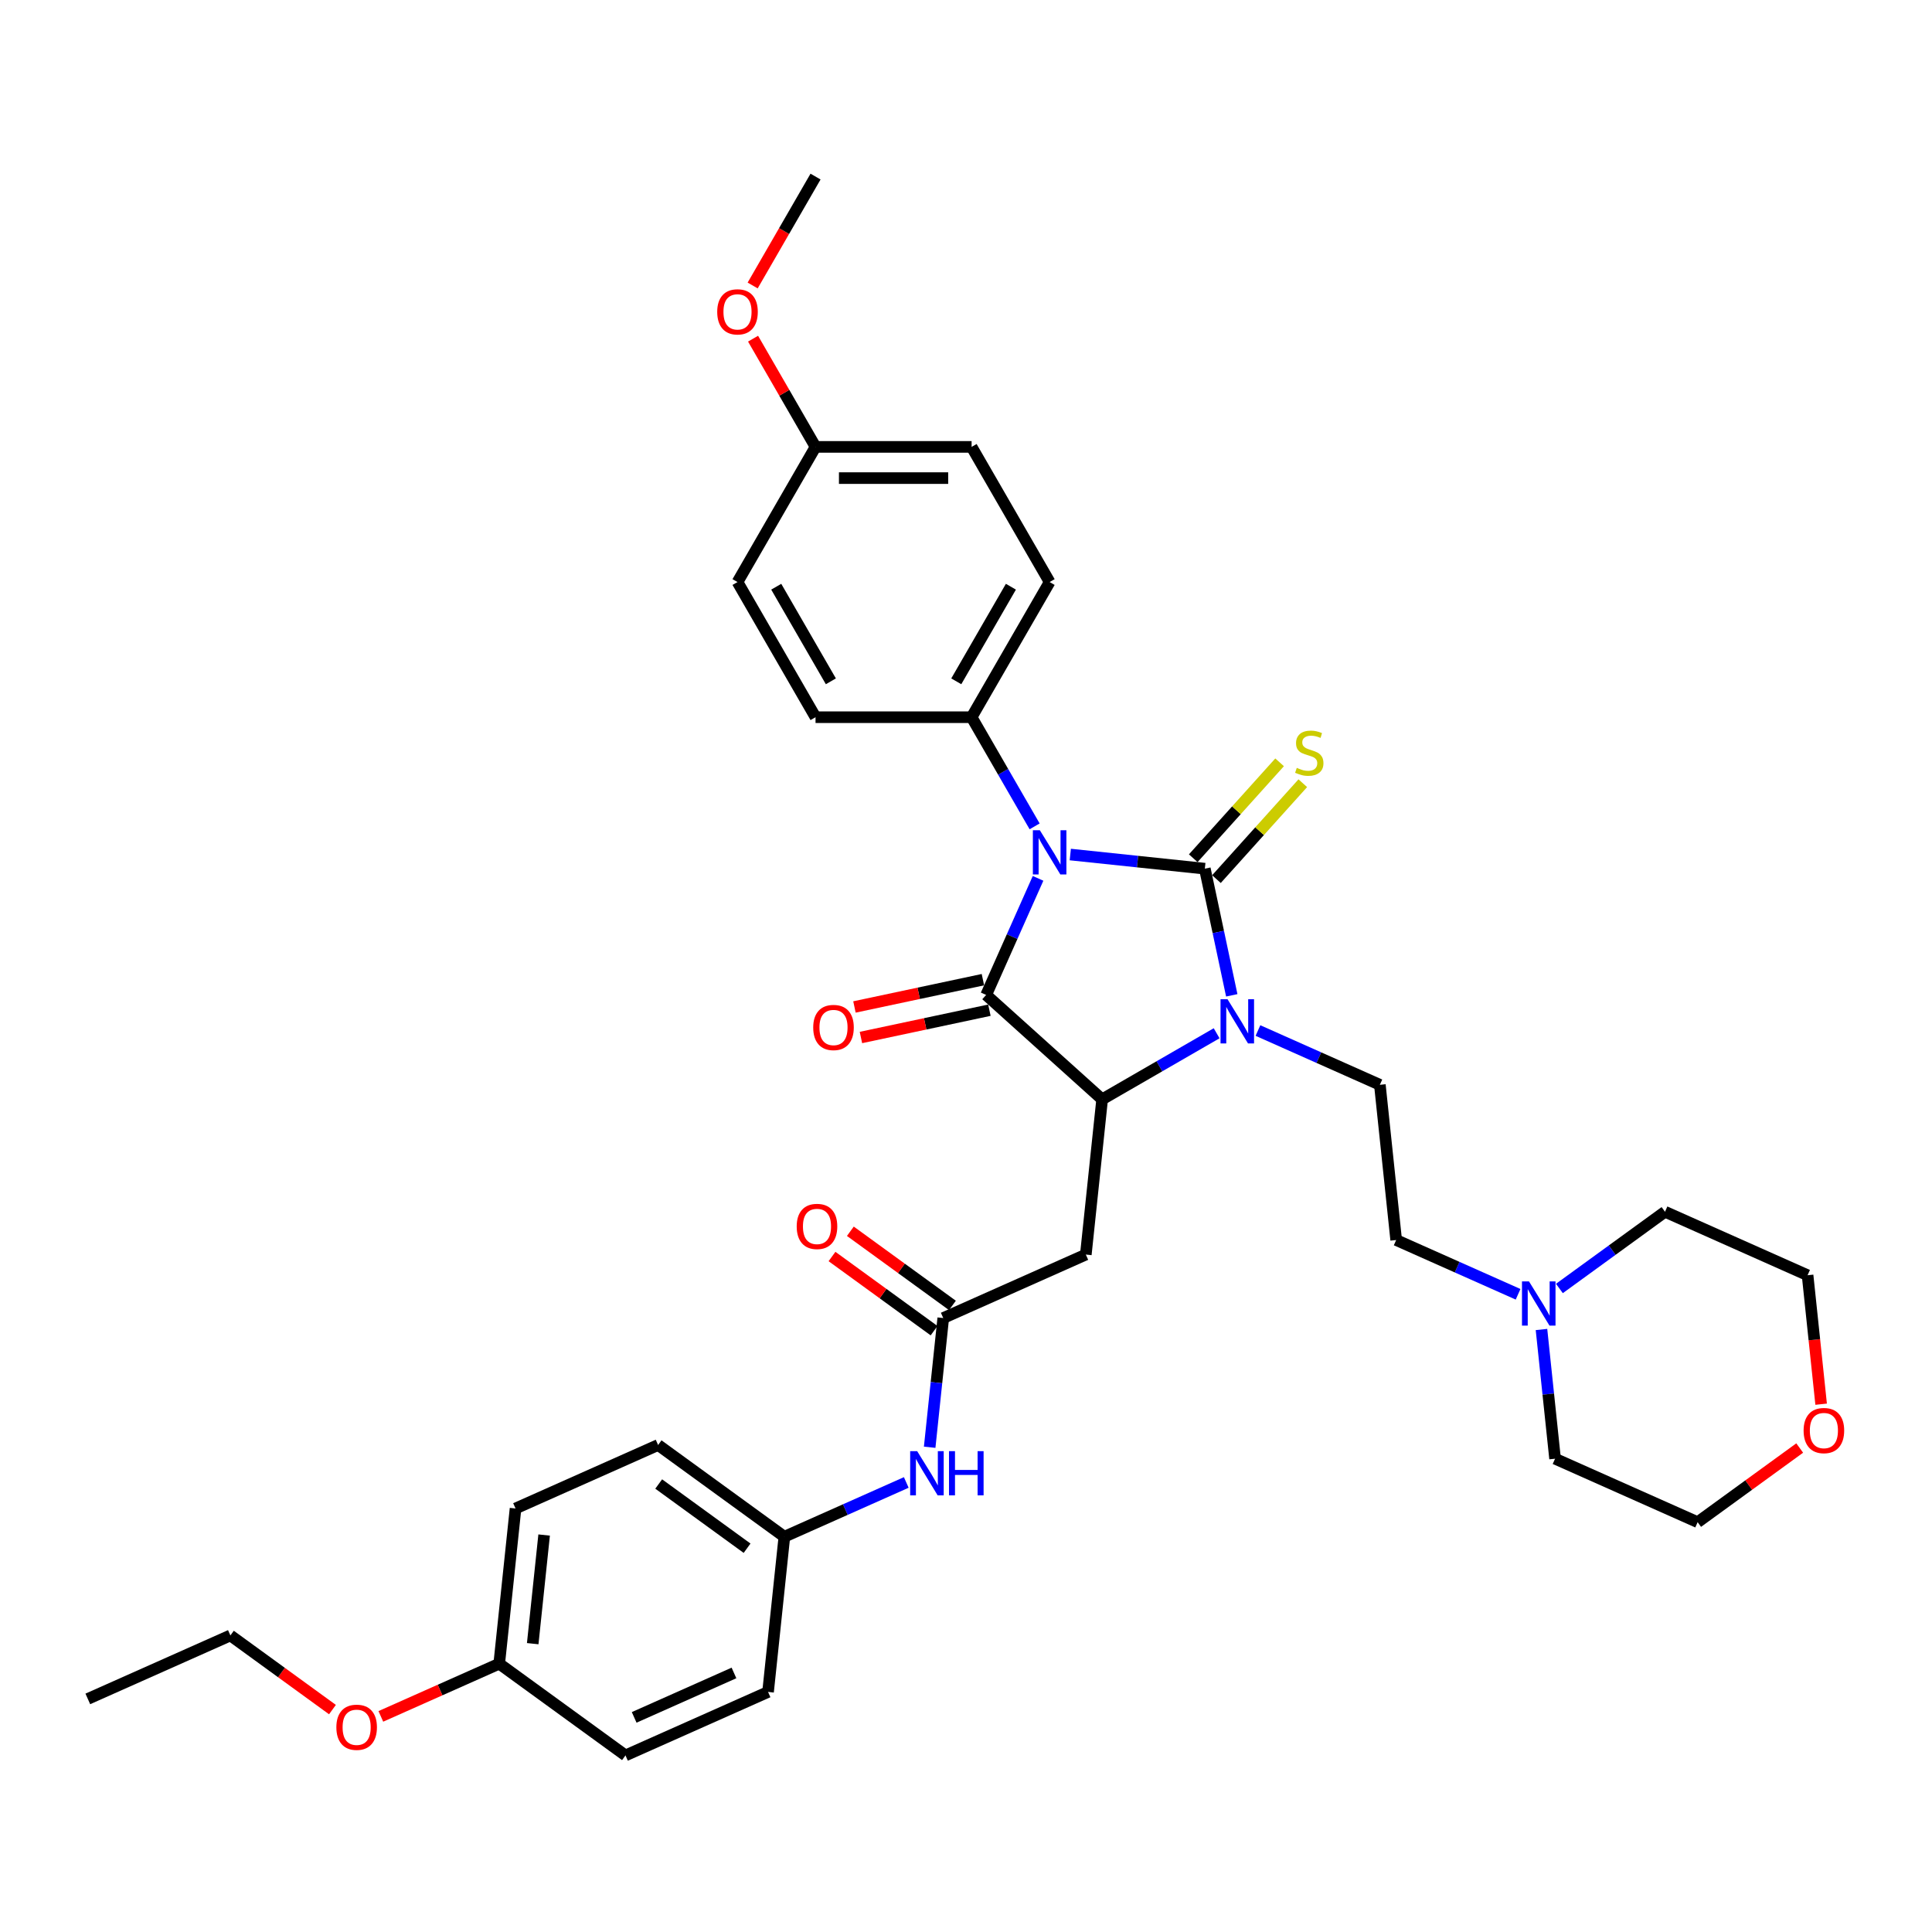 <?xml version='1.0' encoding='iso-8859-1'?>
<svg version='1.1' baseProfile='full'
              xmlns='http://www.w3.org/2000/svg'
                      xmlns:rdkit='http://www.rdkit.org/xml'
                      xmlns:xlink='http://www.w3.org/1999/xlink'
                  xml:space='preserve'
width='1000px' height='1000px' viewBox='0 0 1000 1000'>
<!-- END OF HEADER -->
<rect style='opacity:1.0;fill:#FFFFFF;stroke:none' width='1000' height='1000' x='0' y='0'> </rect>
<path class='bond-0' d='M 553.984,442.304 L 588.805,445.964' style='fill:none;fill-rule:evenodd;stroke:#0000FF;stroke-width:6px;stroke-linecap:butt;stroke-linejoin:miter;stroke-opacity:1' />
<path class='bond-0' d='M 588.805,445.964 L 623.625,449.624' style='fill:none;fill-rule:evenodd;stroke:#000000;stroke-width:6px;stroke-linecap:butt;stroke-linejoin:miter;stroke-opacity:1' />
<path class='bond-1' d='M 537.297,454.638 L 523.865,484.806' style='fill:none;fill-rule:evenodd;stroke:#0000FF;stroke-width:6px;stroke-linecap:butt;stroke-linejoin:miter;stroke-opacity:1' />
<path class='bond-1' d='M 523.865,484.806 L 510.433,514.975' style='fill:none;fill-rule:evenodd;stroke:#000000;stroke-width:6px;stroke-linecap:butt;stroke-linejoin:miter;stroke-opacity:1' />
<path class='bond-6' d='M 535.519,427.722 L 519.21,399.473' style='fill:none;fill-rule:evenodd;stroke:#0000FF;stroke-width:6px;stroke-linecap:butt;stroke-linejoin:miter;stroke-opacity:1' />
<path class='bond-6' d='M 519.21,399.473 L 502.9,371.223' style='fill:none;fill-rule:evenodd;stroke:#000000;stroke-width:6px;stroke-linecap:butt;stroke-linejoin:miter;stroke-opacity:1' />
<path class='bond-2' d='M 623.625,449.624 L 630.593,482.402' style='fill:none;fill-rule:evenodd;stroke:#000000;stroke-width:6px;stroke-linecap:butt;stroke-linejoin:miter;stroke-opacity:1' />
<path class='bond-2' d='M 630.593,482.402 L 637.56,515.179' style='fill:none;fill-rule:evenodd;stroke:#0000FF;stroke-width:6px;stroke-linecap:butt;stroke-linejoin:miter;stroke-opacity:1' />
<path class='bond-7' d='M 629.628,455.029 L 651.977,430.208' style='fill:none;fill-rule:evenodd;stroke:#000000;stroke-width:6px;stroke-linecap:butt;stroke-linejoin:miter;stroke-opacity:1' />
<path class='bond-7' d='M 651.977,430.208 L 674.326,405.387' style='fill:none;fill-rule:evenodd;stroke:#CCCC00;stroke-width:6px;stroke-linecap:butt;stroke-linejoin:miter;stroke-opacity:1' />
<path class='bond-7' d='M 617.622,444.218 L 639.971,419.398' style='fill:none;fill-rule:evenodd;stroke:#000000;stroke-width:6px;stroke-linecap:butt;stroke-linejoin:miter;stroke-opacity:1' />
<path class='bond-7' d='M 639.971,419.398 L 662.32,394.577' style='fill:none;fill-rule:evenodd;stroke:#CCCC00;stroke-width:6px;stroke-linecap:butt;stroke-linejoin:miter;stroke-opacity:1' />
<path class='bond-3' d='M 510.433,514.975 L 570.464,569.027' style='fill:none;fill-rule:evenodd;stroke:#000000;stroke-width:6px;stroke-linecap:butt;stroke-linejoin:miter;stroke-opacity:1' />
<path class='bond-9' d='M 508.754,507.074 L 475.508,514.14' style='fill:none;fill-rule:evenodd;stroke:#000000;stroke-width:6px;stroke-linecap:butt;stroke-linejoin:miter;stroke-opacity:1' />
<path class='bond-9' d='M 475.508,514.14 L 442.261,521.207' style='fill:none;fill-rule:evenodd;stroke:#FF0000;stroke-width:6px;stroke-linecap:butt;stroke-linejoin:miter;stroke-opacity:1' />
<path class='bond-9' d='M 512.113,522.876 L 478.866,529.943' style='fill:none;fill-rule:evenodd;stroke:#000000;stroke-width:6px;stroke-linecap:butt;stroke-linejoin:miter;stroke-opacity:1' />
<path class='bond-9' d='M 478.866,529.943 L 445.62,537.01' style='fill:none;fill-rule:evenodd;stroke:#FF0000;stroke-width:6px;stroke-linecap:butt;stroke-linejoin:miter;stroke-opacity:1' />
<path class='bond-8' d='M 651.115,533.399 L 682.665,547.446' style='fill:none;fill-rule:evenodd;stroke:#0000FF;stroke-width:6px;stroke-linecap:butt;stroke-linejoin:miter;stroke-opacity:1' />
<path class='bond-8' d='M 682.665,547.446 L 714.215,561.493' style='fill:none;fill-rule:evenodd;stroke:#000000;stroke-width:6px;stroke-linecap:butt;stroke-linejoin:miter;stroke-opacity:1' />
<path class='bond-35' d='M 629.725,534.812 L 600.094,551.919' style='fill:none;fill-rule:evenodd;stroke:#0000FF;stroke-width:6px;stroke-linecap:butt;stroke-linejoin:miter;stroke-opacity:1' />
<path class='bond-35' d='M 600.094,551.919 L 570.464,569.027' style='fill:none;fill-rule:evenodd;stroke:#000000;stroke-width:6px;stroke-linecap:butt;stroke-linejoin:miter;stroke-opacity:1' />
<path class='bond-4' d='M 570.464,569.027 L 562.02,649.363' style='fill:none;fill-rule:evenodd;stroke:#000000;stroke-width:6px;stroke-linecap:butt;stroke-linejoin:miter;stroke-opacity:1' />
<path class='bond-5' d='M 562.02,649.363 L 488.225,682.219' style='fill:none;fill-rule:evenodd;stroke:#000000;stroke-width:6px;stroke-linecap:butt;stroke-linejoin:miter;stroke-opacity:1' />
<path class='bond-11' d='M 488.225,682.219 L 484.71,715.658' style='fill:none;fill-rule:evenodd;stroke:#000000;stroke-width:6px;stroke-linecap:butt;stroke-linejoin:miter;stroke-opacity:1' />
<path class='bond-11' d='M 484.71,715.658 L 481.196,749.097' style='fill:none;fill-rule:evenodd;stroke:#0000FF;stroke-width:6px;stroke-linecap:butt;stroke-linejoin:miter;stroke-opacity:1' />
<path class='bond-12' d='M 492.973,675.683 L 466.558,656.491' style='fill:none;fill-rule:evenodd;stroke:#000000;stroke-width:6px;stroke-linecap:butt;stroke-linejoin:miter;stroke-opacity:1' />
<path class='bond-12' d='M 466.558,656.491 L 440.142,637.3' style='fill:none;fill-rule:evenodd;stroke:#FF0000;stroke-width:6px;stroke-linecap:butt;stroke-linejoin:miter;stroke-opacity:1' />
<path class='bond-12' d='M 483.477,688.754 L 457.062,669.562' style='fill:none;fill-rule:evenodd;stroke:#000000;stroke-width:6px;stroke-linecap:butt;stroke-linejoin:miter;stroke-opacity:1' />
<path class='bond-12' d='M 457.062,669.562 L 430.646,650.37' style='fill:none;fill-rule:evenodd;stroke:#FF0000;stroke-width:6px;stroke-linecap:butt;stroke-linejoin:miter;stroke-opacity:1' />
<path class='bond-14' d='M 502.9,371.223 L 543.289,301.267' style='fill:none;fill-rule:evenodd;stroke:#000000;stroke-width:6px;stroke-linecap:butt;stroke-linejoin:miter;stroke-opacity:1' />
<path class='bond-14' d='M 494.967,352.652 L 523.239,303.683' style='fill:none;fill-rule:evenodd;stroke:#000000;stroke-width:6px;stroke-linecap:butt;stroke-linejoin:miter;stroke-opacity:1' />
<path class='bond-15' d='M 502.9,371.223 L 422.121,371.223' style='fill:none;fill-rule:evenodd;stroke:#000000;stroke-width:6px;stroke-linecap:butt;stroke-linejoin:miter;stroke-opacity:1' />
<path class='bond-13' d='M 714.215,561.493 L 722.659,641.829' style='fill:none;fill-rule:evenodd;stroke:#000000;stroke-width:6px;stroke-linecap:butt;stroke-linejoin:miter;stroke-opacity:1' />
<path class='bond-10' d='M 785.759,669.923 L 754.209,655.876' style='fill:none;fill-rule:evenodd;stroke:#0000FF;stroke-width:6px;stroke-linecap:butt;stroke-linejoin:miter;stroke-opacity:1' />
<path class='bond-10' d='M 754.209,655.876 L 722.659,641.829' style='fill:none;fill-rule:evenodd;stroke:#000000;stroke-width:6px;stroke-linecap:butt;stroke-linejoin:miter;stroke-opacity:1' />
<path class='bond-28' d='M 797.869,688.143 L 801.383,721.582' style='fill:none;fill-rule:evenodd;stroke:#0000FF;stroke-width:6px;stroke-linecap:butt;stroke-linejoin:miter;stroke-opacity:1' />
<path class='bond-28' d='M 801.383,721.582 L 804.898,755.021' style='fill:none;fill-rule:evenodd;stroke:#000000;stroke-width:6px;stroke-linecap:butt;stroke-linejoin:miter;stroke-opacity:1' />
<path class='bond-29' d='M 807.149,666.914 L 834.477,647.059' style='fill:none;fill-rule:evenodd;stroke:#0000FF;stroke-width:6px;stroke-linecap:butt;stroke-linejoin:miter;stroke-opacity:1' />
<path class='bond-29' d='M 834.477,647.059 L 861.805,627.204' style='fill:none;fill-rule:evenodd;stroke:#000000;stroke-width:6px;stroke-linecap:butt;stroke-linejoin:miter;stroke-opacity:1' />
<path class='bond-17' d='M 469.086,767.317 L 437.536,781.363' style='fill:none;fill-rule:evenodd;stroke:#0000FF;stroke-width:6px;stroke-linecap:butt;stroke-linejoin:miter;stroke-opacity:1' />
<path class='bond-17' d='M 437.536,781.363 L 405.986,795.41' style='fill:none;fill-rule:evenodd;stroke:#000000;stroke-width:6px;stroke-linecap:butt;stroke-linejoin:miter;stroke-opacity:1' />
<path class='bond-21' d='M 543.289,301.267 L 502.9,231.311' style='fill:none;fill-rule:evenodd;stroke:#000000;stroke-width:6px;stroke-linecap:butt;stroke-linejoin:miter;stroke-opacity:1' />
<path class='bond-20' d='M 422.121,371.223 L 381.732,301.267' style='fill:none;fill-rule:evenodd;stroke:#000000;stroke-width:6px;stroke-linecap:butt;stroke-linejoin:miter;stroke-opacity:1' />
<path class='bond-20' d='M 430.054,352.652 L 401.781,303.683' style='fill:none;fill-rule:evenodd;stroke:#000000;stroke-width:6px;stroke-linecap:butt;stroke-linejoin:miter;stroke-opacity:1' />
<path class='bond-16' d='M 931.524,749.493 L 905.108,768.685' style='fill:none;fill-rule:evenodd;stroke:#FF0000;stroke-width:6px;stroke-linecap:butt;stroke-linejoin:miter;stroke-opacity:1' />
<path class='bond-16' d='M 905.108,768.685 L 878.693,787.877' style='fill:none;fill-rule:evenodd;stroke:#000000;stroke-width:6px;stroke-linecap:butt;stroke-linejoin:miter;stroke-opacity:1' />
<path class='bond-37' d='M 942.616,726.809 L 939.108,693.435' style='fill:none;fill-rule:evenodd;stroke:#FF0000;stroke-width:6px;stroke-linecap:butt;stroke-linejoin:miter;stroke-opacity:1' />
<path class='bond-37' d='M 939.108,693.435 L 935.601,660.06' style='fill:none;fill-rule:evenodd;stroke:#000000;stroke-width:6px;stroke-linecap:butt;stroke-linejoin:miter;stroke-opacity:1' />
<path class='bond-22' d='M 405.986,795.41 L 340.635,747.93' style='fill:none;fill-rule:evenodd;stroke:#000000;stroke-width:6px;stroke-linecap:butt;stroke-linejoin:miter;stroke-opacity:1' />
<path class='bond-22' d='M 386.687,801.359 L 340.941,768.122' style='fill:none;fill-rule:evenodd;stroke:#000000;stroke-width:6px;stroke-linecap:butt;stroke-linejoin:miter;stroke-opacity:1' />
<path class='bond-23' d='M 405.986,795.41 L 397.543,875.747' style='fill:none;fill-rule:evenodd;stroke:#000000;stroke-width:6px;stroke-linecap:butt;stroke-linejoin:miter;stroke-opacity:1' />
<path class='bond-18' d='M 422.121,231.311 L 381.732,301.267' style='fill:none;fill-rule:evenodd;stroke:#000000;stroke-width:6px;stroke-linecap:butt;stroke-linejoin:miter;stroke-opacity:1' />
<path class='bond-26' d='M 422.121,231.311 L 405.951,203.304' style='fill:none;fill-rule:evenodd;stroke:#000000;stroke-width:6px;stroke-linecap:butt;stroke-linejoin:miter;stroke-opacity:1' />
<path class='bond-26' d='M 405.951,203.304 L 389.781,175.296' style='fill:none;fill-rule:evenodd;stroke:#FF0000;stroke-width:6px;stroke-linecap:butt;stroke-linejoin:miter;stroke-opacity:1' />
<path class='bond-36' d='M 422.121,231.311 L 502.9,231.311' style='fill:none;fill-rule:evenodd;stroke:#000000;stroke-width:6px;stroke-linecap:butt;stroke-linejoin:miter;stroke-opacity:1' />
<path class='bond-36' d='M 434.238,247.466 L 490.783,247.466' style='fill:none;fill-rule:evenodd;stroke:#000000;stroke-width:6px;stroke-linecap:butt;stroke-linejoin:miter;stroke-opacity:1' />
<path class='bond-19' d='M 258.396,861.122 L 266.84,780.786' style='fill:none;fill-rule:evenodd;stroke:#000000;stroke-width:6px;stroke-linecap:butt;stroke-linejoin:miter;stroke-opacity:1' />
<path class='bond-19' d='M 275.73,850.76 L 281.64,794.525' style='fill:none;fill-rule:evenodd;stroke:#000000;stroke-width:6px;stroke-linecap:butt;stroke-linejoin:miter;stroke-opacity:1' />
<path class='bond-27' d='M 258.396,861.122 L 227.759,874.762' style='fill:none;fill-rule:evenodd;stroke:#000000;stroke-width:6px;stroke-linecap:butt;stroke-linejoin:miter;stroke-opacity:1' />
<path class='bond-27' d='M 227.759,874.762 L 197.122,888.403' style='fill:none;fill-rule:evenodd;stroke:#FF0000;stroke-width:6px;stroke-linecap:butt;stroke-linejoin:miter;stroke-opacity:1' />
<path class='bond-38' d='M 258.396,861.122 L 323.747,908.602' style='fill:none;fill-rule:evenodd;stroke:#000000;stroke-width:6px;stroke-linecap:butt;stroke-linejoin:miter;stroke-opacity:1' />
<path class='bond-25' d='M 340.635,747.93 L 266.84,780.786' style='fill:none;fill-rule:evenodd;stroke:#000000;stroke-width:6px;stroke-linecap:butt;stroke-linejoin:miter;stroke-opacity:1' />
<path class='bond-24' d='M 397.543,875.747 L 323.747,908.602' style='fill:none;fill-rule:evenodd;stroke:#000000;stroke-width:6px;stroke-linecap:butt;stroke-linejoin:miter;stroke-opacity:1' />
<path class='bond-24' d='M 379.902,865.916 L 328.246,888.915' style='fill:none;fill-rule:evenodd;stroke:#000000;stroke-width:6px;stroke-linecap:butt;stroke-linejoin:miter;stroke-opacity:1' />
<path class='bond-33' d='M 389.576,147.767 L 405.849,119.582' style='fill:none;fill-rule:evenodd;stroke:#FF0000;stroke-width:6px;stroke-linecap:butt;stroke-linejoin:miter;stroke-opacity:1' />
<path class='bond-33' d='M 405.849,119.582 L 422.121,91.398' style='fill:none;fill-rule:evenodd;stroke:#000000;stroke-width:6px;stroke-linecap:butt;stroke-linejoin:miter;stroke-opacity:1' />
<path class='bond-32' d='M 172.08,884.881 L 145.665,865.689' style='fill:none;fill-rule:evenodd;stroke:#FF0000;stroke-width:6px;stroke-linecap:butt;stroke-linejoin:miter;stroke-opacity:1' />
<path class='bond-32' d='M 145.665,865.689 L 119.25,846.497' style='fill:none;fill-rule:evenodd;stroke:#000000;stroke-width:6px;stroke-linecap:butt;stroke-linejoin:miter;stroke-opacity:1' />
<path class='bond-30' d='M 804.898,755.021 L 878.693,787.877' style='fill:none;fill-rule:evenodd;stroke:#000000;stroke-width:6px;stroke-linecap:butt;stroke-linejoin:miter;stroke-opacity:1' />
<path class='bond-31' d='M 861.805,627.204 L 935.601,660.06' style='fill:none;fill-rule:evenodd;stroke:#000000;stroke-width:6px;stroke-linecap:butt;stroke-linejoin:miter;stroke-opacity:1' />
<path class='bond-34' d='M 119.25,846.497 L 45.455,879.353' style='fill:none;fill-rule:evenodd;stroke:#000000;stroke-width:6px;stroke-linecap:butt;stroke-linejoin:miter;stroke-opacity:1' />
<path  class='atom-0' d='M 538.232 429.742
L 545.729 441.858
Q 546.472 443.054, 547.667 445.219
Q 548.863 447.384, 548.927 447.513
L 548.927 429.742
L 551.965 429.742
L 551.965 452.618
L 548.831 452.618
L 540.785 439.37
Q 539.848 437.82, 538.846 436.042
Q 537.877 434.265, 537.586 433.716
L 537.586 452.618
L 534.613 452.618
L 534.613 429.742
L 538.232 429.742
' fill='#0000FF'/>
<path  class='atom-3' d='M 635.363 517.199
L 642.86 529.316
Q 643.603 530.511, 644.798 532.676
Q 645.994 534.841, 646.059 534.97
L 646.059 517.199
L 649.096 517.199
L 649.096 540.075
L 645.962 540.075
L 637.916 526.828
Q 636.979 525.277, 635.977 523.5
Q 635.008 521.723, 634.717 521.173
L 634.717 540.075
L 631.745 540.075
L 631.745 517.199
L 635.363 517.199
' fill='#0000FF'/>
<path  class='atom-8' d='M 671.215 397.445
Q 671.473 397.542, 672.539 397.994
Q 673.606 398.447, 674.769 398.737
Q 675.964 398.996, 677.128 398.996
Q 679.292 398.996, 680.553 397.962
Q 681.813 396.896, 681.813 395.054
Q 681.813 393.794, 681.167 393.018
Q 680.553 392.243, 679.583 391.823
Q 678.614 391.403, 676.998 390.918
Q 674.963 390.304, 673.735 389.723
Q 672.539 389.141, 671.667 387.913
Q 670.827 386.685, 670.827 384.617
Q 670.827 381.742, 672.766 379.964
Q 674.737 378.187, 678.614 378.187
Q 681.264 378.187, 684.268 379.447
L 683.525 381.935
Q 680.779 380.805, 678.711 380.805
Q 676.481 380.805, 675.254 381.742
Q 674.026 382.646, 674.058 384.23
Q 674.058 385.457, 674.672 386.201
Q 675.318 386.944, 676.223 387.364
Q 677.16 387.784, 678.711 388.269
Q 680.779 388.915, 682.007 389.561
Q 683.235 390.207, 684.107 391.532
Q 685.012 392.824, 685.012 395.054
Q 685.012 398.22, 682.879 399.933
Q 680.779 401.613, 677.257 401.613
Q 675.221 401.613, 673.67 401.161
Q 672.152 400.741, 670.342 399.998
L 671.215 397.445
' fill='#CCCC00'/>
<path  class='atom-10' d='M 420.919 531.834
Q 420.919 526.342, 423.633 523.272
Q 426.347 520.202, 431.42 520.202
Q 436.493 520.202, 439.207 523.272
Q 441.921 526.342, 441.921 531.834
Q 441.921 537.392, 439.175 540.559
Q 436.428 543.693, 431.42 543.693
Q 426.379 543.693, 423.633 540.559
Q 420.919 537.424, 420.919 531.834
M 431.42 541.108
Q 434.91 541.108, 436.784 538.781
Q 438.69 536.423, 438.69 531.834
Q 438.69 527.343, 436.784 525.081
Q 434.91 522.787, 431.42 522.787
Q 427.93 522.787, 426.024 525.049
Q 424.15 527.311, 424.15 531.834
Q 424.15 536.455, 426.024 538.781
Q 427.93 541.108, 431.42 541.108
' fill='#FF0000'/>
<path  class='atom-11' d='M 791.397 663.247
L 798.894 675.363
Q 799.637 676.559, 800.832 678.724
Q 802.028 680.889, 802.092 681.018
L 802.092 663.247
L 805.13 663.247
L 805.13 686.123
L 801.995 686.123
L 793.95 672.875
Q 793.013 671.324, 792.011 669.547
Q 791.042 667.77, 790.751 667.221
L 790.751 686.123
L 787.778 686.123
L 787.778 663.247
L 791.397 663.247
' fill='#0000FF'/>
<path  class='atom-12' d='M 474.725 751.116
L 482.221 763.233
Q 482.964 764.429, 484.16 766.594
Q 485.355 768.759, 485.42 768.888
L 485.42 751.116
L 488.457 751.116
L 488.457 773.993
L 485.323 773.993
L 477.277 760.745
Q 476.34 759.194, 475.338 757.417
Q 474.369 755.64, 474.078 755.091
L 474.078 773.993
L 471.106 773.993
L 471.106 751.116
L 474.725 751.116
' fill='#0000FF'/>
<path  class='atom-12' d='M 491.203 751.116
L 494.305 751.116
L 494.305 760.842
L 506.002 760.842
L 506.002 751.116
L 509.104 751.116
L 509.104 773.993
L 506.002 773.993
L 506.002 763.427
L 494.305 763.427
L 494.305 773.993
L 491.203 773.993
L 491.203 751.116
' fill='#0000FF'/>
<path  class='atom-13' d='M 412.372 634.803
Q 412.372 629.31, 415.087 626.24
Q 417.801 623.17, 422.874 623.17
Q 427.947 623.17, 430.661 626.24
Q 433.375 629.31, 433.375 634.803
Q 433.375 640.36, 430.628 643.527
Q 427.882 646.661, 422.874 646.661
Q 417.833 646.661, 415.087 643.527
Q 412.372 640.392, 412.372 634.803
M 422.874 644.076
Q 426.363 644.076, 428.237 641.75
Q 430.144 639.391, 430.144 634.803
Q 430.144 630.311, 428.237 628.049
Q 426.363 625.755, 422.874 625.755
Q 419.384 625.755, 417.478 628.017
Q 415.604 630.279, 415.604 634.803
Q 415.604 639.423, 417.478 641.75
Q 419.384 644.076, 422.874 644.076
' fill='#FF0000'/>
<path  class='atom-17' d='M 933.543 740.461
Q 933.543 734.968, 936.257 731.898
Q 938.971 728.829, 944.044 728.829
Q 949.117 728.829, 951.831 731.898
Q 954.545 734.968, 954.545 740.461
Q 954.545 746.018, 951.799 749.185
Q 949.052 752.319, 944.044 752.319
Q 939.004 752.319, 936.257 749.185
Q 933.543 746.051, 933.543 740.461
M 944.044 749.734
Q 947.534 749.734, 949.408 747.408
Q 951.314 745.049, 951.314 740.461
Q 951.314 735.969, 949.408 733.708
Q 947.534 731.414, 944.044 731.414
Q 940.555 731.414, 938.648 733.675
Q 936.774 735.937, 936.774 740.461
Q 936.774 745.081, 938.648 747.408
Q 940.555 749.734, 944.044 749.734
' fill='#FF0000'/>
<path  class='atom-27' d='M 371.23 161.419
Q 371.23 155.926, 373.945 152.856
Q 376.659 149.787, 381.732 149.787
Q 386.804 149.787, 389.519 152.856
Q 392.233 155.926, 392.233 161.419
Q 392.233 166.976, 389.486 170.143
Q 386.74 173.277, 381.732 173.277
Q 376.691 173.277, 373.945 170.143
Q 371.23 167.009, 371.23 161.419
M 381.732 170.692
Q 385.221 170.692, 387.095 168.366
Q 389.002 166.007, 389.002 161.419
Q 389.002 156.927, 387.095 154.666
Q 385.221 152.371, 381.732 152.371
Q 378.242 152.371, 376.336 154.633
Q 374.461 156.895, 374.461 161.419
Q 374.461 166.039, 376.336 168.366
Q 378.242 170.692, 381.732 170.692
' fill='#FF0000'/>
<path  class='atom-28' d='M 174.1 894.042
Q 174.1 888.549, 176.814 885.48
Q 179.528 882.41, 184.601 882.41
Q 189.674 882.41, 192.388 885.48
Q 195.102 888.549, 195.102 894.042
Q 195.102 899.6, 192.356 902.766
Q 189.609 905.9, 184.601 905.9
Q 179.56 905.9, 176.814 902.766
Q 174.1 899.632, 174.1 894.042
M 184.601 903.316
Q 188.091 903.316, 189.965 900.989
Q 191.871 898.63, 191.871 894.042
Q 191.871 889.551, 189.965 887.289
Q 188.091 884.995, 184.601 884.995
Q 181.111 884.995, 179.205 887.257
Q 177.331 889.519, 177.331 894.042
Q 177.331 898.663, 179.205 900.989
Q 181.111 903.316, 184.601 903.316
' fill='#FF0000'/>
</svg>
